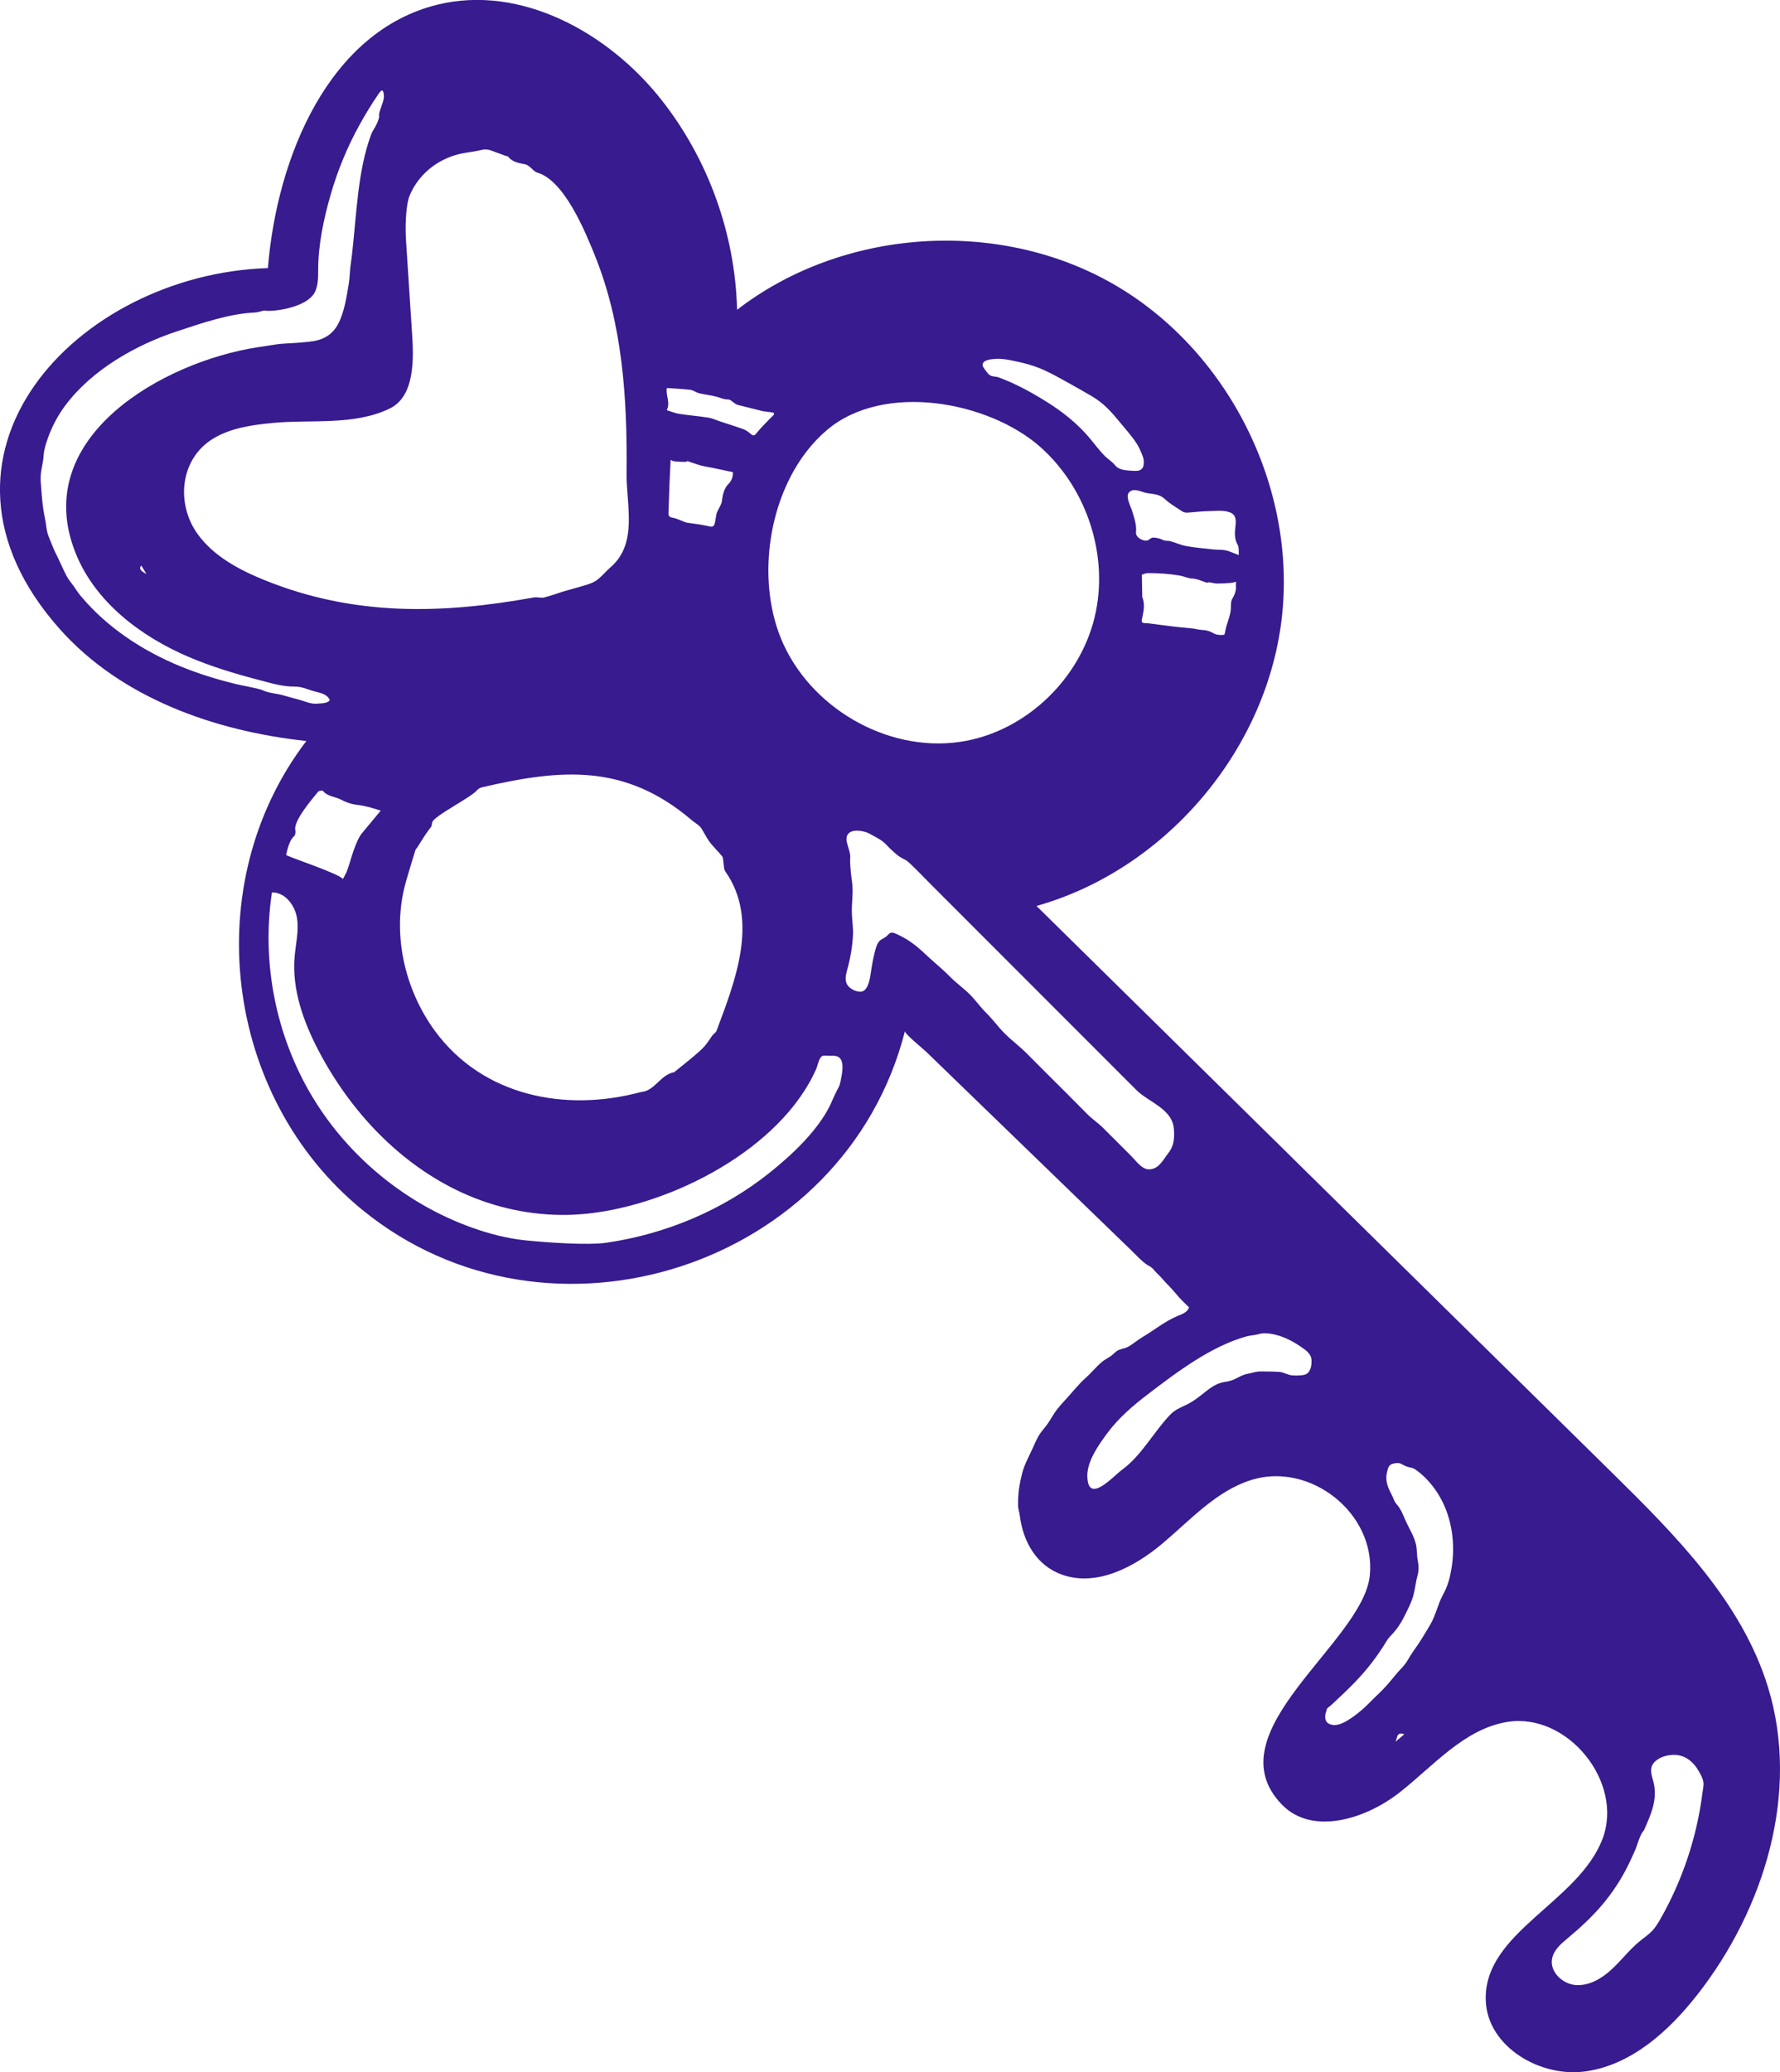 <svg xmlns="http://www.w3.org/2000/svg" fill="none" viewBox="0 0 1136 1322" height="1322" width="1136">
<g clip-path="url(#clip0_110_3)">
<path fill="#371B8F" d="M824.957 738.886C892.982 805.842 960.991 872.781 1029.02 939.738C1069.6 979.69 1111.66 1021.99 1128.37 1076.45C1148.81 1143.08 1126.3 1217.53 1083.35 1272.4C1065.18 1295.62 1041.5 1317.1 1012.34 1321.41C983.171 1325.73 949.34 1305.8 948.218 1276.35C946.543 1232.77 1007.11 1213.95 1022.7 1173.22C1036.58 1136.96 1000.31 1092.33 962.009 1098.51C934.668 1102.92 915.146 1126.22 893.414 1143.37C871.665 1160.53 837.523 1171.18 818.208 1151.35C773.225 1105.16 869.973 1048.01 874.22 1005.02C878.138 965.498 836.09 932.279 798.357 944.227C776.056 951.288 759.693 969.745 741.776 984.784C723.859 999.822 699.866 1012.41 677.824 1004.59C661.564 998.821 653.002 983.661 650.879 967.225C650.707 965.93 650.465 964.686 650.137 963.409C649.619 961.423 649.723 959.541 649.757 957.504C649.861 951.375 650.845 945.47 652.433 939.53C653.917 933.971 656.644 929.257 658.992 924.06C660.252 921.246 661.426 918.449 662.996 915.79C664.567 913.131 666.88 910.817 668.675 908.21C670.798 905.154 672.455 901.839 674.786 898.921C676.322 897.005 677.927 895.14 679.619 893.345C684.158 888.545 687.99 883.365 692.944 878.979C696.621 875.716 699.693 871.762 703.491 868.655C705.165 867.291 707.098 866.393 708.859 865.184C710.24 864.235 711.31 862.94 712.656 861.973C714.779 860.436 717.559 860.471 719.854 859.245C723.082 857.518 725.844 854.946 729.02 853.081C736.597 848.661 743.243 842.998 751.407 839.596C754.186 838.44 757.742 837.3 758.778 834.192C758.864 834.192 758.968 834.244 759.037 834.244C756.068 831.326 752.995 828.46 750.372 825.214C747.455 821.606 743.985 818.48 740.999 814.924C739.842 813.56 738.427 812.455 737.253 811.108C736.373 810.089 735.596 809.053 734.474 808.294C733.68 807.741 732.783 807.361 731.971 806.809C728.398 804.374 725.326 800.904 722.236 797.917C712.104 788.11 701.972 778.303 691.84 768.496C671.575 748.882 651.311 729.269 631.046 709.655C622.122 701.022 613.216 692.389 604.292 683.756C599.838 679.44 595.368 675.123 590.914 670.807C589.378 669.322 577.157 659.377 577.537 657.858C539.235 808.104 350.727 869.483 231.143 771.759C142.784 699.554 126.04 563.725 195.516 472.735C136.949 466.398 77.399 445.369 38.199 401.376C-60.241 290.893 48.642 174.971 170.971 171.034C176.719 99.986 209.963 19.994 279.163 2.987C332.31 -10.066 388.218 20.702 422.119 63.676C452.032 101.591 469.241 149.348 470.398 197.64C537.595 145.792 636.276 138.92 710.015 180.927C783.755 222.935 828.167 311.352 817.88 395.609C807.575 479.866 743.174 554.971 661.495 577.969C715.988 631.597 770.464 685.224 824.957 738.851V738.886ZM593.901 611.758C598.129 615.574 602.479 619.2 606.501 623.292C610.454 627.297 615.011 630.474 618.981 634.428C622.726 638.175 625.661 642.508 629.441 646.221C633.653 650.347 636.984 655.095 641.127 659.239C645.718 663.832 650.914 667.63 655.488 672.275C659.734 676.574 664.032 680.838 668.313 685.12C676.753 693.563 685.263 701.937 693.6 710.449C696.914 713.833 700.85 716.388 704.233 719.79C706.77 722.345 709.342 724.9 711.897 727.438C715.28 730.823 718.663 734.207 722.046 737.591C724.774 740.319 728.485 745.706 732.748 745.965C739.411 746.362 742.242 739.973 745.694 735.519C747.731 732.894 748.818 730.08 749.163 726.8C749.44 724.072 749.405 721.067 748.905 718.305C746.799 707.013 732.541 702.697 725.188 695.342L717.507 687.658C708.824 678.974 700.142 670.289 691.46 661.604C680.741 650.882 670.022 640.16 659.285 629.421C648.808 618.941 638.313 608.443 627.836 597.963C619.878 590.003 611.904 582.027 603.946 574.067L594.453 564.571C589.706 559.823 585.08 554.885 580.161 550.31C578.642 548.894 577.036 548.169 575.241 547.202C572.911 545.941 570.926 544.008 568.976 542.247C566.956 540.434 565.23 538.172 563.038 536.566C560.656 534.822 557.739 533.493 555.167 531.973C552.112 530.161 545.224 528.848 542.117 531.197C540.029 532.768 539.96 535.34 540.547 537.688C541.134 540.054 542.031 542.402 542.48 544.785C542.808 546.546 542.48 548.41 542.566 550.189C542.722 554.333 543.188 558.511 543.774 562.62C544.741 569.388 543.412 576.087 543.671 582.89C543.861 587.655 544.62 592.317 544.344 597.117C543.999 603.402 543.032 609.358 541.531 615.47C540.201 620.892 537.543 626.831 543.101 630.647C544.793 631.838 546.657 632.512 548.728 632.684C553.734 633.099 555.08 624.967 555.581 621.721C556.496 615.747 557.393 609.721 559.275 603.937C559.896 602.038 560.828 600.415 562.537 599.327C564.539 598.067 565.299 597.963 566.732 596.392C567.232 595.839 567.767 595.252 568.527 595.062C570.098 594.648 571.875 595.77 573.239 596.375C580.178 599.534 585.598 603.971 591.07 609.168C591.985 610.049 592.934 610.912 593.866 611.758H593.901ZM260.02 130.149C258.76 137.366 258.726 147.276 259.088 152.819C260.383 172.847 261.695 192.892 262.989 212.921C263.956 227.838 265.13 252.787 248.663 260.66C225.671 271.676 198.899 267.446 173.974 269.828C160.942 271.071 147.53 272.953 136.293 279.67C114.596 292.636 112.162 321.677 126.351 341.015C136.587 354.983 152.605 363.512 168.658 370.021C225.723 393.175 281.7 391.828 340.75 381.14C342.856 380.76 345.204 381.658 347.258 381.158C351.521 380.139 355.647 378.516 359.858 377.256C364.933 375.736 370.077 374.459 375.117 372.836C377.378 372.11 379.708 371.109 381.521 369.641C384.455 367.276 386.889 364.272 389.789 361.768C407.205 346.713 399.679 321.764 399.887 302.288C400.387 254.617 397.47 206.809 379.45 162.488C373.512 147.898 360.186 114.972 342.787 110.086C341.078 109.603 339.784 107.755 338.247 106.598C337.35 105.925 336.4 105.079 335.365 104.855C331.395 103.991 327.269 103.663 324.456 100.072C324.024 99.537 322.92 99.554 322.143 99.26C320.866 98.794 319.623 98.173 318.328 97.793C314.859 96.774 311.7 94.599 307.73 95.566C304.243 96.429 300.653 96.93 297.097 97.482C281.683 99.882 267.84 109.637 261.505 124.555C260.884 126.04 260.4 127.956 260.02 130.114V130.149ZM275.814 524.653C275.521 525.861 275.573 526.966 275.055 527.605C271.81 531.663 269.152 536.1 266.442 540.485C266.062 541.107 265.354 541.59 265.147 542.247C263.041 549.049 260.953 555.869 259.002 562.724C249.957 594.717 257.828 630.716 277.54 657.633C308.092 699.347 360.756 709.534 408.465 696.826C409.829 696.464 411.296 696.412 412.573 695.859C419.219 693.011 422.688 685.362 430.352 683.998C430.508 683.963 430.611 683.739 430.749 683.618C434.702 680.424 438.689 677.282 442.573 674.018C445.059 671.929 447.527 669.806 449.685 667.406C451.618 665.247 453.085 662.675 454.828 660.344C455.536 659.394 456.865 658.756 457.245 657.72C468.896 626.572 484.811 587.103 462.941 555.99C461.767 554.333 462.026 551.674 461.612 549.464C461.405 548.393 461.508 547.064 460.904 546.321C458.488 543.369 455.726 540.693 453.327 537.706C451.773 535.789 450.651 533.527 449.339 531.421C448.476 530.04 447.855 528.434 446.733 527.346C445.11 525.758 443.056 524.584 441.313 523.099C398.696 486.858 357.873 490.588 307.557 502.276C306.349 502.553 305.072 503.364 304.26 504.314C300.411 508.837 276.764 520.664 275.797 524.653H275.814ZM504.575 304.049C487.624 336.733 485.553 379.448 499.966 410.924C519.73 454.071 570.167 481.558 616.754 472.597C655.988 465.052 689.078 432.782 698.537 393.969C708.013 355.155 693.876 311.767 664.015 285.229C631.271 256.154 564.263 243.446 527.791 274.317C518.263 282.381 510.495 292.602 504.557 304.049H504.575ZM176.304 569.561C175.424 569.388 174.509 569.302 173.56 569.336C166.811 613.813 175.977 660.534 199.02 699.157C222.081 737.781 258.847 768.013 301.188 783.172C312.339 787.161 323.886 790.147 335.658 791.322C348.259 792.582 374.772 794.619 387.303 792.772C425.036 787.212 461.232 772.036 491.094 748.209C505.213 736.952 521.922 721.361 529.879 704.889C531.26 702.023 532.399 698.985 533.884 696.17C535.092 693.874 535.834 692.786 536.318 690.352C537.181 686.07 539.925 675.538 533.936 673.811C532.641 673.449 531.208 673.535 529.879 673.569C528.55 673.587 525.892 673.155 524.701 673.742C522.733 674.709 521.801 679.941 520.904 681.961C519.488 685.155 517.9 688.263 516.157 691.284C508.873 703.974 499.034 715.076 488.056 724.693C476.387 734.915 463.338 743.53 449.598 750.747C435.876 757.947 421.411 763.765 406.498 767.996C392.827 771.88 378.69 774.487 364.467 774.988C363.811 775.005 363.155 775.023 362.499 775.04C339.214 775.523 315.808 770.499 294.681 760.779C255.205 742.615 223.841 709.258 203.577 670.79C193.755 652.125 186.23 631.372 188.025 610.36C188.732 602.089 190.873 593.767 189.526 585.583C188.335 578.315 183.192 570.977 176.253 569.578L176.304 569.561ZM210.343 446.595C210.343 446.197 210.05 445.749 209.549 445.092C207.288 442.209 202.645 441.708 199.365 440.69C195.689 439.533 192.098 437.962 188.18 438.014C180.102 438.117 172.473 435.683 164.688 433.645C149.705 429.726 134.843 425.22 120.586 419.159C89.568 405.951 60.5 383.834 48.107 352.479C18.988 278.807 104.24 230.739 164.619 221.502C168.209 220.949 171.799 220.448 175.372 219.861C180.844 218.964 185.315 219.119 190.683 218.618C192.823 218.428 194.964 218.221 197.104 218.031C205.407 217.254 211.897 214.181 215.919 206.446C219.785 198.987 221.235 189.18 222.599 180.91C223.272 176.801 223.22 172.588 223.841 168.461C224.204 166.062 224.497 163.662 224.773 161.244C227.552 136.865 228.243 108.964 236.873 85.776C237.564 83.929 238.617 82.513 239.549 80.786C240.481 79.06 241.758 76.349 241.983 74.45C242.052 73.88 241.845 73.189 241.965 72.533C242.121 71.635 242.431 70.72 242.708 69.84C243.864 66.007 245.901 62.795 244.606 58.617C243.847 56.2 241.931 59.429 241.223 60.447C237.063 66.507 233.197 72.896 229.624 79.319C221.77 93.477 215.539 108.532 211.051 124.089C206.546 139.68 202.973 156.583 203.059 172.83C203.076 177.319 202.973 181.946 201.109 186.021C197.087 194.826 179.912 198.314 171.161 198.331C169.797 198.331 169.21 197.951 167.916 198.245C165.913 198.676 164.55 199.298 162.444 199.384C146.167 200.109 128.319 206.308 112.939 211.384C86.461 220.12 58.584 235.988 41.599 258.761C36.87 265.115 33.142 272.194 30.501 279.653C29.206 283.296 28.049 286.904 27.825 290.737C27.48 296.435 25.529 301.131 25.961 306.881C26.548 314.633 26.997 323.007 28.688 330.621C29.534 334.454 29.517 338.442 30.984 342.103C32.589 346.056 34.005 349.958 35.938 353.757C38.285 358.35 40.218 363.167 42.635 367.708C43.826 369.918 45.38 371.627 46.812 373.647C48.297 375.736 49.557 377.808 51.214 379.811C68.095 400.202 90.949 415.188 115.304 425.151C126.662 429.795 138.416 433.438 150.327 436.339C155.436 437.582 160.683 438.376 165.775 439.706C166.638 439.93 167.415 440.241 168.226 440.603C172.265 442.382 176.943 442.399 181.172 443.711C184.348 444.695 187.576 445.455 190.786 446.336C194.687 447.406 198.243 449.271 202.369 448.908C204.457 448.718 207.115 448.805 209.031 447.855C209.929 447.406 210.326 447.043 210.326 446.629L210.343 446.595ZM1057.07 1123.06C1056.1 1123.82 1055.29 1124.72 1054.68 1125.76C1052.7 1129.09 1054.25 1132.99 1055.15 1136.41C1058.1 1147.63 1053.84 1157.16 1049.14 1167.71C1046.59 1170.27 1045.05 1176.9 1043.53 1180.34C1042 1183.81 1040.44 1187.28 1038.73 1190.66C1034.42 1199.28 1029.09 1207.37 1022.91 1214.75C1016.3 1222.64 1008.72 1229.66 1000.79 1236.26C996.428 1239.88 991.681 1243.86 990.559 1249.43C988.885 1257.81 997.084 1265.73 1005.61 1266.37C1014.12 1267.01 1022.18 1262.26 1028.46 1256.48C1034.75 1250.69 1039.93 1243.75 1046.55 1238.35C1049.25 1236.15 1052.16 1234.22 1054.53 1231.7C1056.63 1229.44 1058.24 1226.75 1059.78 1224.05C1073.81 1199.38 1082.96 1171.93 1086.51 1143.75C1086.77 1141.69 1087.38 1139.28 1087.15 1137.22C1086.86 1134.67 1085.22 1131.75 1083.94 1129.56C1080.71 1124.03 1075.72 1119.85 1069.13 1119.54C1065.3 1119.35 1060.36 1120.44 1057.08 1123.06H1057.07ZM860.1 1097.51C863.207 1095.66 866.262 1093.28 868.748 1091.19C872.58 1087.95 875.928 1084.18 879.605 1080.76C883.765 1076.9 887.269 1072.65 890.859 1068.25C893.12 1065.48 895.865 1063.15 897.781 1060.08C899.455 1057.39 901.026 1054.69 902.89 1052.12C906.498 1047.15 909.639 1041.78 912.763 1036.49C916.354 1030.42 917.614 1023.34 921.032 1017.16C923.897 1011.99 925.398 1006.45 926.348 1000.63C928.471 987.684 927.349 974.044 922.309 961.855C920.876 958.402 919.133 955.087 917.096 951.962C913.488 946.471 908.69 941.153 903.235 937.441C901.233 936.094 899.438 936.302 897.332 935.438C894.967 934.471 893.776 933.038 890.98 933.401C888.132 933.781 886.665 934.316 885.819 936.854C883.748 943.052 884.87 947.248 887.769 952.79C888.529 954.241 889.133 955.605 889.754 957.107C890.669 959.334 891.584 959.714 892.81 961.51C894.967 964.669 896.193 968.399 897.833 971.8C900.042 976.358 902.441 980.157 903.65 985.164C904.444 988.496 904.133 992.104 904.823 995.557C905.479 998.855 905.583 1001.86 904.668 1005.11C903.512 1009.16 903.201 1013.32 902.131 1017.42C900.871 1022.22 898.42 1026.76 896.245 1031.19C894.26 1035.27 891.377 1039.57 888.218 1042.83C886.906 1044.18 885.888 1045.35 884.904 1046.97C879.173 1056.4 872.683 1064.91 865.019 1072.86C860.186 1077.88 855.094 1082.65 849.985 1087.41C848.967 1088.36 847.534 1089.29 846.671 1090.36C846.861 1090.99 846.222 1092.06 846.067 1092.76C845.549 1095.06 845.428 1098.06 847.758 1099.46C850.468 1101.09 853.506 1100.62 856.32 1099.46C857.58 1098.94 858.857 1098.29 860.117 1097.53L860.1 1097.51ZM182.605 545.354C182.415 546.218 216.195 557.13 218.853 560.79C219.958 558.58 221.028 556.888 221.684 555.04C223.893 548.756 226.776 536.687 231.056 531.507C234.992 526.725 238.962 521.977 242.984 517.16C240.257 516.331 237.702 515.45 235.096 514.794C232.627 514.19 230.09 513.689 227.57 513.413C223.859 512.998 220.544 511.652 217.282 509.977C213.623 508.112 209.049 508.181 206.114 504.573C205.769 504.141 203.56 504.417 203.059 505.039C199.883 508.958 187.075 523.669 188.473 529.591C188.767 530.799 188.473 532.854 187.662 533.51C184.814 535.789 183.364 541.953 182.622 545.354H182.605ZM788.967 371.178C787.586 371.454 786.361 371.817 785.118 371.903C782.27 372.11 779.405 372.3 776.539 372.266C774.986 372.248 773.45 371.696 771.879 371.506C771.188 371.42 770.377 371.851 769.756 371.627C766.77 370.608 763.973 369.192 760.642 369.054C758.087 368.951 755.602 367.656 753.03 367.207C749.56 366.62 746.056 366.205 742.552 365.947C739.152 365.688 735.734 365.584 732.334 365.636C731.126 365.636 729.917 366.292 728.744 366.637C728.813 370.487 728.899 375.65 728.985 380.83C728.985 381.002 729.123 381.175 729.192 381.348C730.556 385.267 730.056 389.152 729.192 393.088C728.209 397.525 728.312 397.543 732.8 397.629C733.076 397.629 733.352 397.698 733.628 397.733C739.1 398.441 744.572 399.2 750.061 399.839C753.755 400.271 757.466 400.512 761.16 400.944C763.214 401.186 765.216 401.842 767.27 401.894C769.928 401.963 772.172 402.671 774.52 404.035C776.35 405.105 778.973 405.261 781.131 404.984C781.77 404.898 781.994 401.928 782.46 400.288C782.961 398.544 783.582 396.835 784.082 395.091C784.566 393.382 785.118 391.69 785.377 389.946C785.791 387.27 785.187 384.093 786.447 381.969C788.191 379.051 789.123 376.323 788.726 373.043C788.674 372.594 788.829 372.128 788.95 371.161L788.967 371.178ZM790.59 354.085C790.4 352.22 790.918 349.302 789.779 347.351C787.759 343.898 787.983 339.875 788.432 336.042C788.864 332.209 789.105 328.463 784.894 326.857C780.803 325.303 775.832 326.011 771.551 326.063C766.873 326.115 762.247 326.788 757.57 327.047C756.534 327.099 755.291 326.771 754.428 326.201C750.631 323.68 746.574 321.366 743.277 318.259C739.946 315.134 735.855 315.272 731.661 314.495C728.364 313.873 723.272 310.834 720.389 314.322C718.214 316.946 721.822 323.576 722.512 325.89C723.652 329.671 725.102 333.798 725.084 337.821C725.084 338.943 724.791 340.134 725.222 341.205C726.12 343.449 730.107 345.521 732.455 344.727C733.456 344.382 734.129 343.38 735.199 343.087C736.632 342.69 738.203 343.242 739.618 343.501C740.826 343.726 741.931 344.52 743.139 344.813C744.417 345.124 745.815 344.934 747.058 345.297C750.441 346.264 753.703 347.766 757.138 348.387C762.644 349.371 768.237 349.838 773.795 350.476C777.385 350.891 781.096 350.39 784.566 351.771C786.534 352.548 788.519 353.308 790.607 354.102L790.59 354.085ZM830.359 859.279C823.645 854.6 815.722 850.854 807.419 850.56C805.452 850.491 803.829 851.009 801.913 851.423C799.842 851.872 797.753 851.976 795.699 852.528C773.191 858.606 750.855 875.509 732.593 889.46C723.186 896.642 714.072 904.412 706.995 913.891C701.471 921.28 693.773 931.985 693.928 941.637C694.222 960.232 710.205 941.965 716.074 937.666C728.571 928.515 735.993 913.943 746.557 902.806C750.165 899.008 753.168 898.196 757.673 895.934C760.815 894.363 763.628 892.36 766.373 890.202C770.809 886.715 775.435 882.588 781.183 881.707C783.444 881.362 785.55 880.948 787.656 879.981C790.555 878.634 793.196 876.925 796.39 876.39C798.651 876.01 800.912 875.129 803.19 874.974C804.658 874.87 806.194 874.939 807.678 874.957C810.578 874.991 813.651 874.991 816.533 875.216C819.329 875.44 821.781 877.167 824.629 877.443C826.32 877.598 828.081 877.581 829.772 877.443C831.878 877.287 834.001 876.994 835.296 875.164C836.798 873.04 837.108 870.26 837.005 867.757C836.832 863.63 833.553 861.489 830.377 859.279H830.359ZM729.779 297.005C729.9 296.4 729.952 295.761 729.969 295.123C730.09 292.654 729.106 290.426 728.122 288.199C727.328 286.421 726.482 284.573 725.412 282.933C722.374 278.254 718.525 274.007 714.987 269.708C709.187 262.663 704.613 257.38 696.724 252.718C691.771 249.783 686.748 247.003 681.725 244.189C676.805 241.426 671.903 238.716 666.794 236.333C659.803 233.07 652.053 231.153 644.493 229.72C641.127 229.081 637.657 228.684 634.24 229.03C632.289 229.237 627.956 229.617 627.214 232.051C626.696 233.778 628.25 235.176 629.113 236.454C630.08 237.87 630.977 239.182 632.651 239.786C634.153 240.339 635.741 240.183 637.277 240.736C648.428 244.81 659.492 250.922 669.469 257.293C679.084 263.423 688.025 270.709 695.395 279.463C698.692 283.365 701.661 287.56 705.338 291.134C706.874 292.636 708.652 293.828 710.223 295.295C711.103 296.124 711.828 297.143 712.777 297.92C715.435 300.112 719.854 300.164 723.117 300.354C724.963 300.458 727.069 300.579 728.519 299.301C729.244 298.662 729.589 297.868 729.779 296.987V297.005ZM427.038 292.757C427.366 292.878 427.677 292.999 428.005 293.103C427.746 298.731 427.435 304.377 427.211 310.006C426.986 315.755 426.883 321.487 426.624 327.237C426.538 329.274 427.245 329.913 429.317 330.293C432.009 330.794 434.564 332.123 437.188 333.09C437.654 333.263 438.137 333.401 438.62 333.47C442.884 334.143 447.234 334.54 451.411 335.542C455.001 336.405 455.709 336.284 456.451 332.572C456.762 331.035 456.9 329.481 457.228 327.962C457.383 327.202 457.763 326.477 458.091 325.752C458.988 323.784 460.421 321.884 460.68 319.847C461.232 315.755 461.94 311.732 464.892 308.763C467.118 306.518 467.809 304.066 467.774 301.235C463.545 300.337 459.472 299.439 455.381 298.593C452.705 298.041 449.978 297.695 447.337 296.987C444.506 296.228 441.762 295.105 438.966 294.242C438.534 294.104 437.93 294.674 437.412 294.674C434.961 294.605 432.475 294.587 430.042 294.259C428.989 294.121 428.022 293.292 427.021 292.792L427.038 292.757ZM494.011 264.441L493.683 263.233C491.767 262.974 489.851 262.715 487.935 262.456C487.573 262.404 487.193 262.404 486.848 262.318C481.669 261.023 476.491 259.745 471.313 258.433C470.691 258.278 470.07 258.07 469.535 257.76C467.86 256.758 466.203 254.79 464.564 254.824C461.767 254.894 459.592 253.65 457.141 253.029C453.534 252.097 449.771 251.734 446.146 250.871C444.23 250.404 442.487 248.92 440.571 248.695C435.669 248.091 430.715 247.901 425.588 247.538C424.708 252.166 428.022 256.879 425.502 261.644C428.108 262.456 430.68 263.595 433.373 264.01C439.57 264.977 445.87 265.443 452.067 266.444C454.777 266.876 457.348 268.136 459.989 269C464.788 270.588 469.621 272.056 474.368 273.782C475.921 274.352 477.406 275.353 478.666 276.458C480.841 278.358 481.359 278.219 483.206 275.889C485.346 273.178 487.866 270.761 490.231 268.24C491.456 266.945 492.751 265.702 494.011 264.441ZM890.41 1111.31C892.275 1109.72 894.156 1108.13 896.245 1106.37C890.825 1104.43 891.998 1109.36 890.41 1111.31ZM90.189 360.853C88.549 362.476 89.533 364.272 93.469 366.154C92.226 364.151 91.208 362.493 90.189 360.853Z"></path>
</g>
<defs>
<clipPath id="clip0_110_3">
<rect fill="white" height="1322" width="1136"></rect>
</clipPath>
</defs>
</svg>
